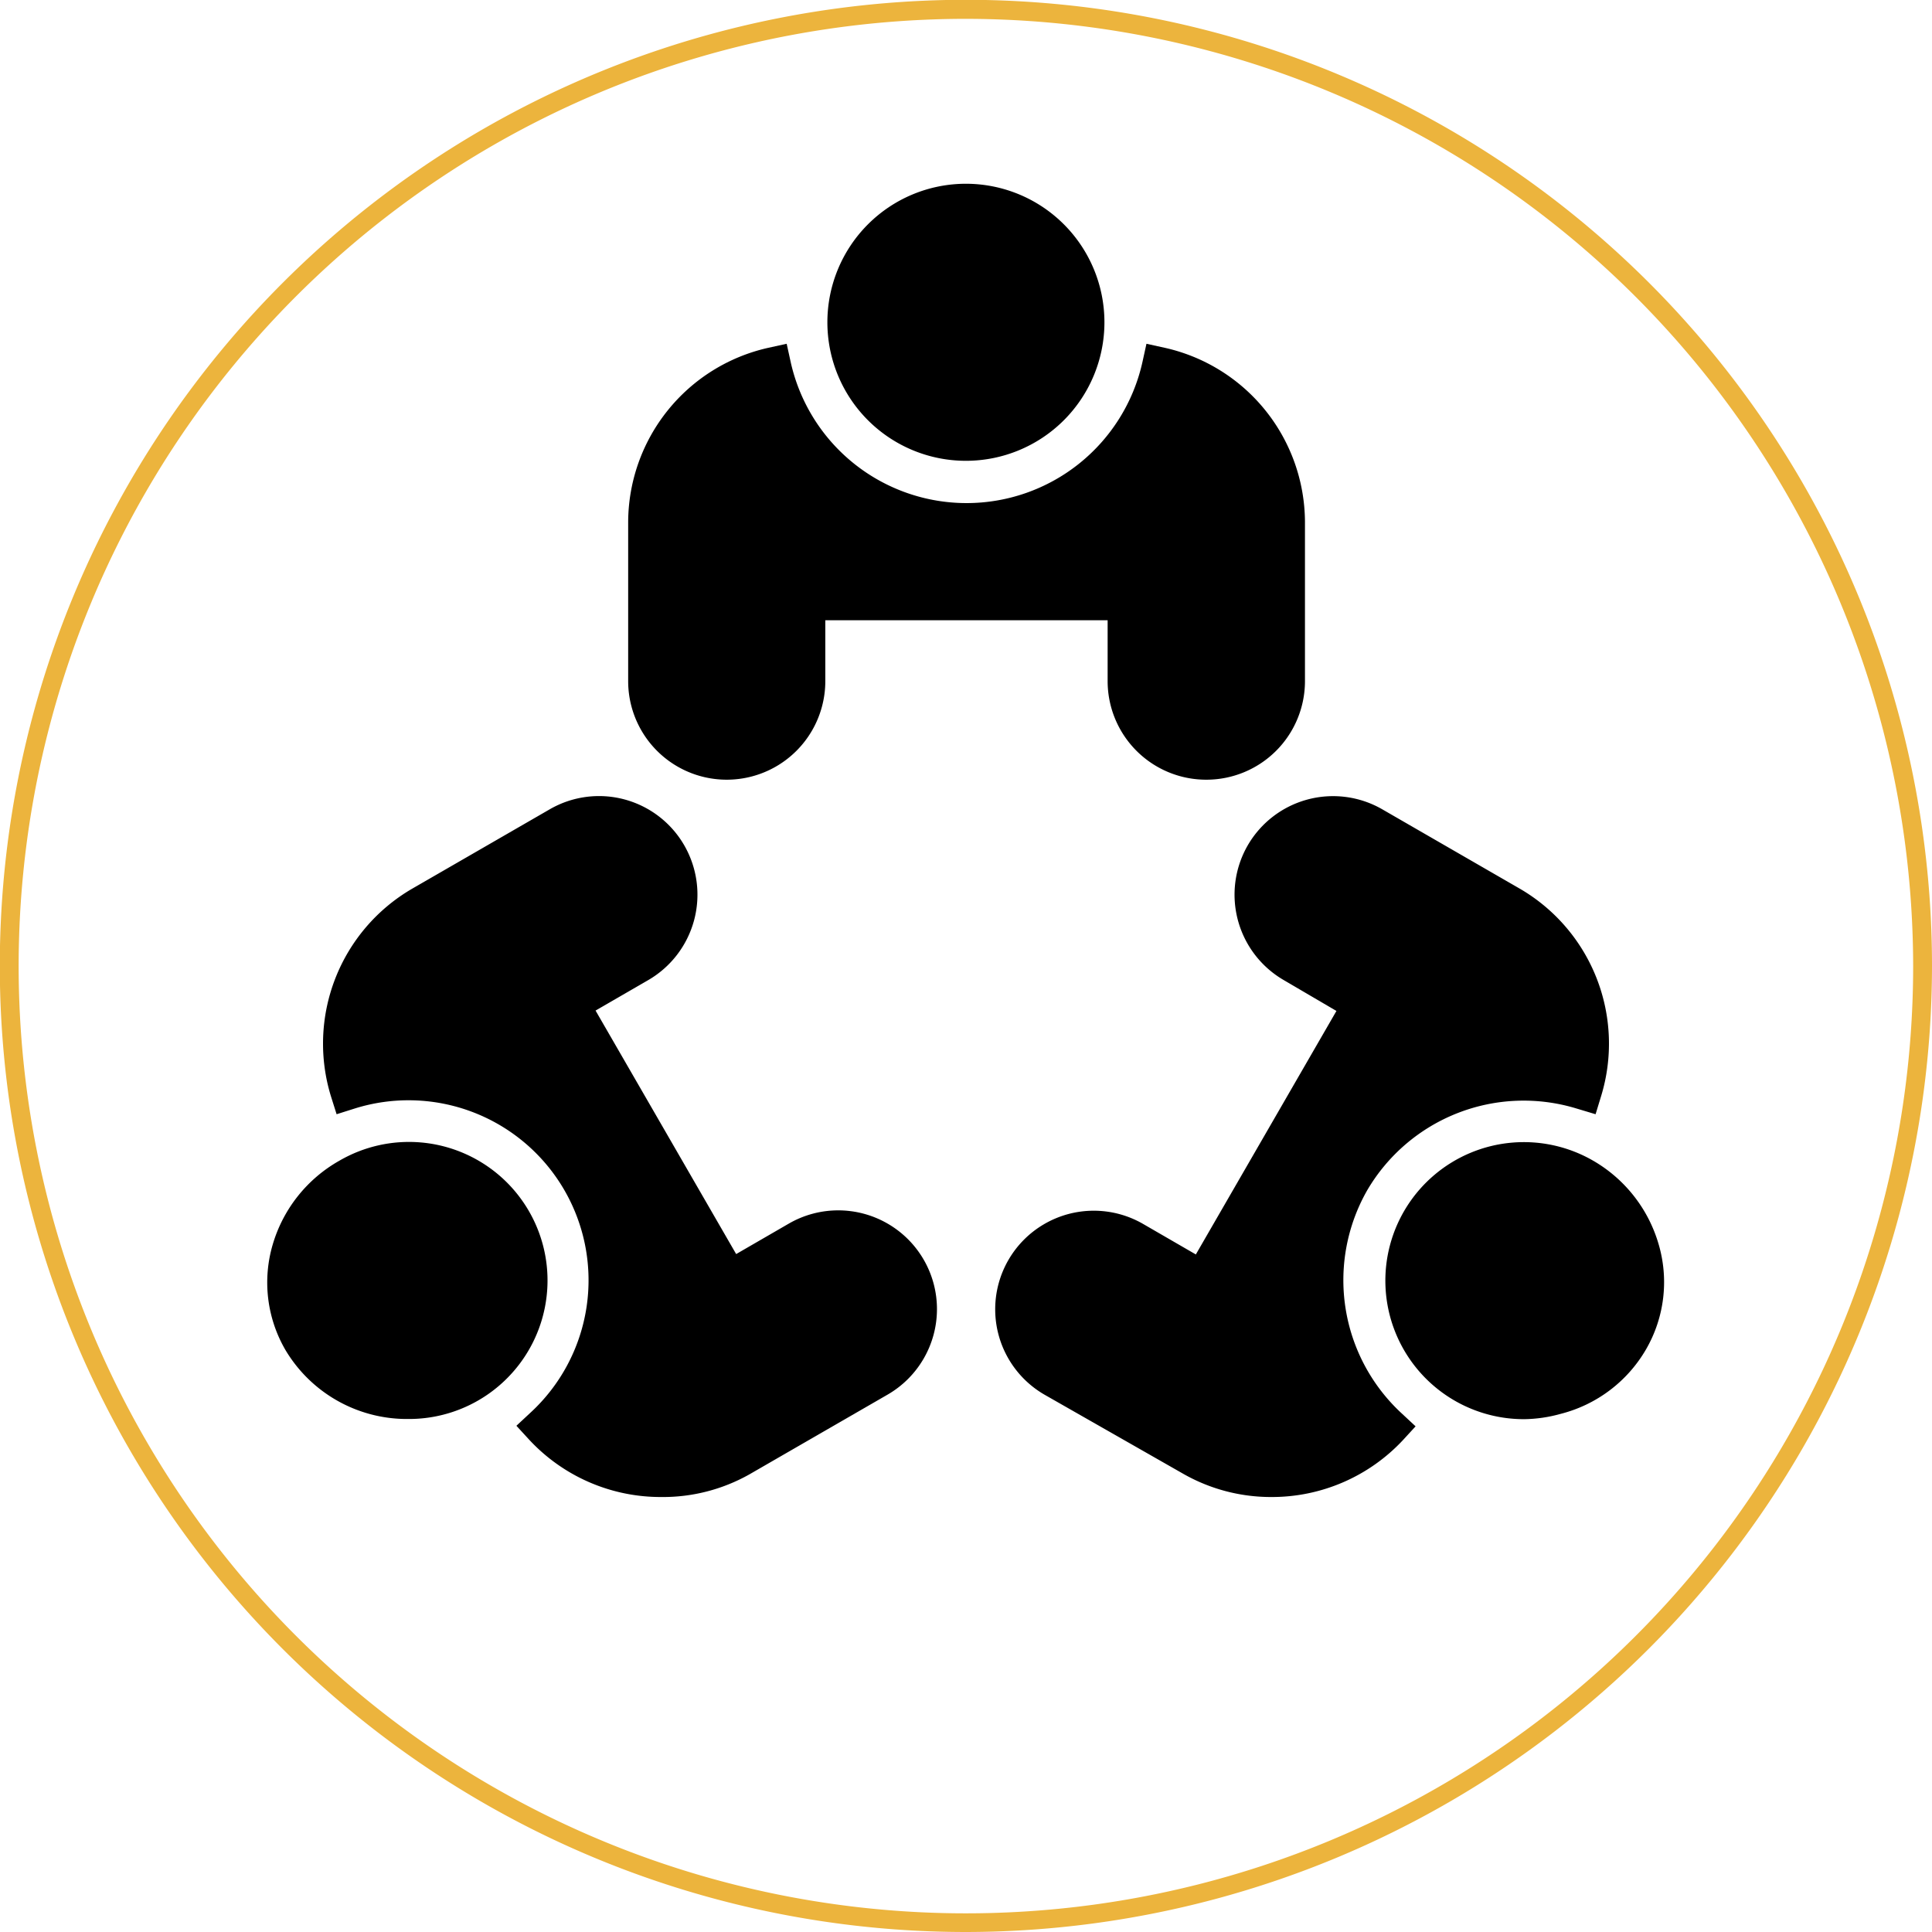 <svg id="Calque_1" data-name="Calque 1" xmlns="http://www.w3.org/2000/svg" viewBox="0 0 102.51 102.51"><defs><style>.cls-1{fill:#ecb43d;}</style></defs><circle cx="51.26" cy="17.1" r="6.35"/><path d="M51.25,24.45A7.35,7.35,0,1,1,58.6,17.1,7.35,7.35,0,0,1,51.25,24.45Zm0-12.69A5.35,5.35,0,1,0,56.6,17.1,5.35,5.35,0,0,0,51.25,11.76Z"/><path d="M38.56,40.37a4.24,4.24,0,0,0,4.24-4.23V31.91H59.72v4.23a4.23,4.23,0,0,0,8.46,0V27.68a8.48,8.48,0,0,0-6.63-8.25,10.55,10.55,0,0,1-20.59,0,8.48,8.48,0,0,0-6.63,8.25v8.46A4.24,4.24,0,0,0,38.56,40.37Z"/><path d="M64,41.37a5.23,5.23,0,0,1-5.23-5.23V32.91H43.79v3.23a5.23,5.23,0,1,1-10.46,0V27.68a9.51,9.51,0,0,1,7.41-9.22l1-.22.22,1a9.56,9.56,0,0,0,18.65,0l.22-1,1,.22a9.51,9.51,0,0,1,7.41,9.22v8.46A5.23,5.23,0,0,1,64,41.37ZM41.79,30.91H60.72v5.23a3.23,3.23,0,1,0,6.46,0V27.68a7.51,7.51,0,0,0-4.93-7,11.56,11.56,0,0,1-22,0,7.51,7.51,0,0,0-4.93,7v8.46a3.23,3.23,0,1,0,6.46,0Z"/><path d="M84,62.45a6.35,6.35,0,1,0-6.34,11,6.5,6.5,0,0,0,8.8-2.33A6.38,6.38,0,0,0,84,62.45Z"/><path d="M80.89,75.3a7.35,7.35,0,1,1,3.65-13.71A7.55,7.55,0,0,1,88,66a7.12,7.12,0,0,1-.66,5.59,7.32,7.32,0,0,1-4.54,3.43A7.54,7.54,0,0,1,80.89,75.3Zm0-12.69a5.34,5.34,0,0,0-4.64,2.67,5.33,5.33,0,0,0,2,7.3,5.48,5.48,0,0,0,4.13.53,5.31,5.31,0,0,0,3.31-2.49,5.38,5.38,0,0,0-2.1-7.3h0A5.36,5.36,0,0,0,80.88,62.61Z"/><path d="M71.71,62.66A10.59,10.59,0,0,1,84,57.87,8.47,8.47,0,0,0,80.17,48l-7.33-4.23a4.23,4.23,0,1,0-4.23,7.32l3.67,2.12L63.81,67.87l-3.66-2.11a4.23,4.23,0,1,0-4.23,7.33l7.33,4.23A8.46,8.46,0,0,0,73.7,75.7,10.58,10.58,0,0,1,71.71,62.66Z"/><path d="M67.44,79.43a9.39,9.39,0,0,1-4.69-1.25L55.42,74a5.23,5.23,0,0,1,5.23-9.06l2.8,1.62,7.46-12.92L68.11,52a5.24,5.24,0,0,1-1.91-7.14,5.23,5.23,0,0,1,7.14-1.92l7.33,4.23a9.51,9.51,0,0,1,4.28,11l-.29.95-1-.3a9.62,9.62,0,0,0-11.12,4.34h0A9.62,9.62,0,0,0,74.38,75l.73.68-.67.73A9.51,9.51,0,0,1,67.44,79.43ZM58,66.19a3.23,3.23,0,0,0-1.62,6l7.33,4.23a7.51,7.51,0,0,0,8.53-.77,11.67,11.67,0,0,1-1.44-13.52h0a11.66,11.66,0,0,1,12.43-5.51,7.51,7.51,0,0,0-3.6-7.78l-7.33-4.23a3.23,3.23,0,0,0-4.41,1.19,3.17,3.17,0,0,0-.32,2.45,3.22,3.22,0,0,0,1.5,2l4.53,2.61L64.18,69.24l-4.53-2.61A3.15,3.15,0,0,0,58,66.19Z"/><path d="M18.47,62.46A6.38,6.38,0,0,0,16,71.12a6.51,6.51,0,0,0,8.81,2.33,6.35,6.35,0,0,0-6.35-11Z"/><path d="M21.64,75.29a7.5,7.5,0,0,1-6.5-3.67A7.12,7.12,0,0,1,14.48,66,7.55,7.55,0,0,1,18,61.59h0a7.35,7.35,0,1,1,3.67,13.7Zm0-12.68a5.36,5.36,0,0,0-2.66.71h0a5.38,5.38,0,0,0-2.1,7.3,5.52,5.52,0,0,0,7.45,2,5.34,5.34,0,0,0-2.69-10Z"/><path d="M42.36,65.76,38.7,67.87,30.24,53.22,33.9,51.1a4.23,4.23,0,1,0-4.23-7.32L22.34,48a8.47,8.47,0,0,0-3.83,9.86A10.55,10.55,0,0,1,28.81,75.7a8.46,8.46,0,0,0,10.45,1.62l7.33-4.23a4.23,4.23,0,0,0-4.23-7.33Z"/><path d="M35.07,79.43a9.51,9.51,0,0,1-7-3.05l-.67-.73.73-.68a9.55,9.55,0,0,0-9.32-16.15l-.95.3-.3-.95a9.51,9.51,0,0,1,4.28-11l7.33-4.23a5.22,5.22,0,0,1,7.14,1.92A5.24,5.24,0,0,1,34.4,52l-2.8,1.62,7.46,12.92,2.8-1.62A5.23,5.23,0,1,1,47.09,74l-7.33,4.23A9.34,9.34,0,0,1,35.07,79.43Zm-4.84-3.75a7.51,7.51,0,0,0,8.53.77l7.33-4.23a3.24,3.24,0,0,0,1.18-4.41,3.22,3.22,0,0,0-4.41-1.18l-4.53,2.61L28.87,52.85l4.53-2.61a3.24,3.24,0,0,0,1.18-4.41,3.23,3.23,0,0,0-4.41-1.19l-7.33,4.23a7.51,7.51,0,0,0-3.6,7.78,11.54,11.54,0,0,1,11,19Z"/><path class="cls-1" d="M51.26,102.51a51.26,51.26,0,1,1,51.25-51.25A51.31,51.31,0,0,1,51.26,102.51ZM51.26,1a50.26,50.26,0,1,0,50.25,50.26A50.31,50.31,0,0,0,51.26,1Z"/></svg>
